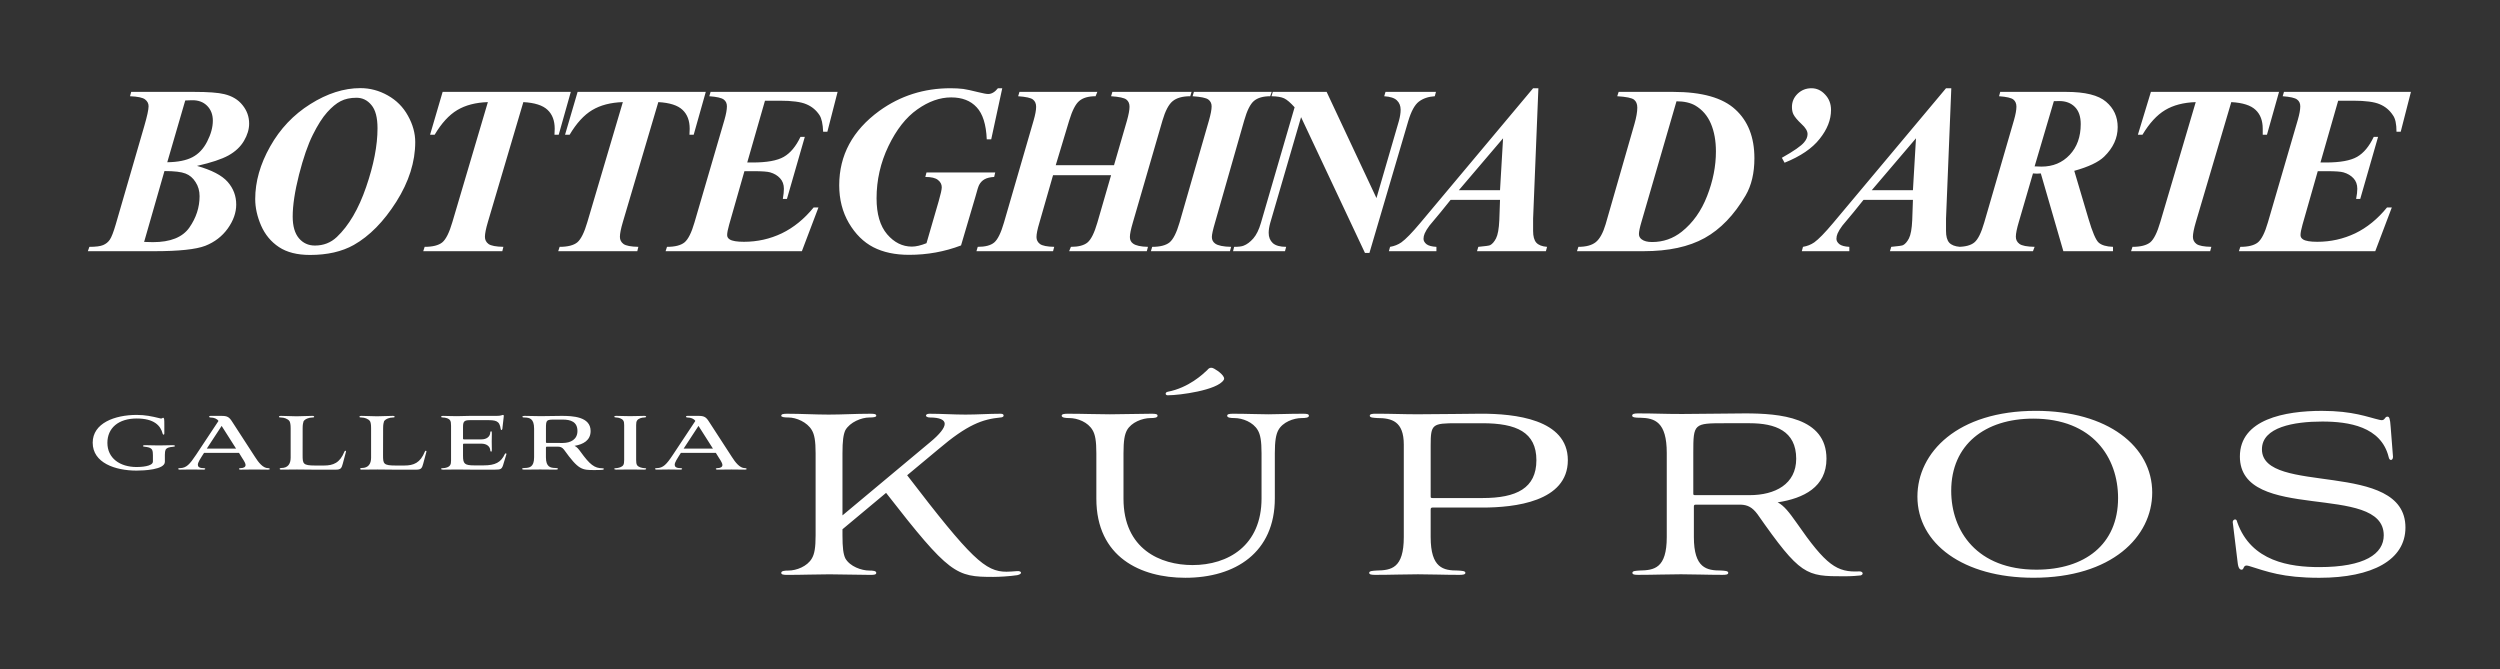 <?xml version="1.0" encoding="UTF-8" standalone="no"?>
<svg version="1.1" id="svg1" width="284" height="76" viewBox="0 0 284 76" xmlns="http://www.w3.org/2000/svg" xmlns:svg="http://www.w3.org/2000/svg">
  <rect x="0" y="0" width="284" height="76" fill="#333333" stroke="none"/>
  <g id="layer-MC0" transform="translate(-1766.2,-768.56)">
    <path
       id="p1"
       style="fill:#ffffff;fill-opacity:1;fill-rule:nonzero;stroke:none"
       transform="matrix(1.333,0,0,1.333,1786.8,821.91)"
       d="m 5.181,-0.995 c 0.188,0.281 0.293,0.48 0.293,0.598 0,0.188 -0.188,0.27 -0.434,0.27 -0.082,0 -0.129,0.035 -0.129,0.059 0,0.047 0.047,0.07 0.129,0.07 0.41,0 0.809,-0.012 1.207,-0.012 0.387,0 0.75,0.012 1.148,0.012 0.094,0 0.141,-0.023 0.141,-0.059 0,-0.035 -0.047,-0.07 -0.152,-0.07 -0.434,0 -0.82,-0.504 -1.102,-0.949 l -1.945,-3 c -0.258,-0.41 -0.422,-0.504 -0.914,-0.504 h -0.926 c -0.082,0 -0.129,0.035 -0.129,0.07 0,0.035 0.047,0.07 0.129,0.07 0.281,0 0.551,0.105 0.668,0.293 l -1.91,2.883 c -0.551,0.832 -0.832,1.125 -1.371,1.137 -0.117,0 -0.152,0.035 -0.152,0.059 0,0.035 0.035,0.07 0.152,0.07 0.328,0 0.668,-0.012 1.008,-0.012 0.328,0 0.656,0.012 0.996,0.012 0.105,0 0.152,-0.035 0.152,-0.07 0,-0.023 -0.047,-0.059 -0.152,-0.059 -0.41,0 -0.48,-0.152 -0.48,-0.293 0,-0.199 0.246,-0.562 0.34,-0.715 l 0.188,-0.293 h 2.977 z m -1.746,-2.73 1.23,1.934 h -2.496 z m 6.903,0.199 c 0,-0.316 0.04,-0.48 0.08,-0.598 0.14,-0.211 0.492,-0.316 0.715,-0.316 0.105,0 0.187,-0.012 0.187,-0.059 0,-0.058 -0.05,-0.082 -0.164,-0.082 -0.469,0 -0.902,0.035 -1.336,0.035 -0.422,0 -0.902,-0.035 -1.324,-0.035 -0.117,0 -0.176,0.024 -0.176,0.082 0,0.047 0.082,0.059 0.199,0.059 0.223,0 0.562,0.105 0.703,0.316 0.059,0.117 0.094,0.281 0.094,0.598 v 2.508 c 0,0.516 -0.223,0.879 -0.797,0.879 -0.094,0 -0.141,0.047 -0.141,0.07 0,0.035 0.047,0.07 0.129,0.07 0.422,0 0.926,-0.012 1.348,-0.012 0.375,0 0.903,0.012 1.266,0.012 h 2.086 c 0.387,0 0.457,-0.152 0.551,-0.504 l 0.269,-1.008 c 0.04,-0.117 -0.09,-0.141 -0.129,-0.023 -0.387,0.961 -0.949,1.184 -1.746,1.184 h -0.75 c -1.043,0 -1.066,-0.152 -1.066,-0.891 z m 6.858,0 c 0,-0.316 0.04,-0.48 0.08,-0.598 0.141,-0.211 0.492,-0.316 0.715,-0.316 0.105,0 0.187,-0.012 0.187,-0.059 0,-0.058 -0.05,-0.082 -0.164,-0.082 -0.468,0 -0.902,0.035 -1.336,0.035 -0.421,0 -0.902,-0.035 -1.324,-0.035 -0.117,0 -0.176,0.024 -0.176,0.082 0,0.047 0.08,0.059 0.2,0.059 0.222,0 0.562,0.105 0.703,0.316 0.06,0.117 0.09,0.281 0.09,0.598 v 2.508 c 0,0.516 -0.223,0.879 -0.797,0.879 -0.09,0 -0.141,0.047 -0.141,0.07 0,0.035 0.05,0.07 0.129,0.07 0.422,0 0.926,-0.012 1.348,-0.012 0.375,0 0.902,0.012 1.265,0.012 h 2.086 c 0.387,0 0.457,-0.152 0.551,-0.504 l 0.27,-1.008 c 0.04,-0.117 -0.09,-0.141 -0.129,-0.023 -0.387,0.961 -0.95,1.184 -1.746,1.184 h -0.75 c -1.043,0 -1.067,-0.152 -1.067,-0.891 z m 9.539,3.527 c 0.516,0 0.598,-0.035 0.738,-0.562 l 0.223,-0.727 c 0.04,-0.117 -0.08,-0.141 -0.129,-0.035 -0.328,0.703 -0.808,0.961 -1.816,0.961 h -0.785 c -0.832,0 -0.961,-0.141 -0.961,-0.82 v -0.938 c 0,-0.07 0.02,-0.094 0.09,-0.094 h 1.465 c 0.492,0 0.727,0.258 0.762,0.516 0,0.117 0.04,0.164 0.08,0.164 0.05,0 0.06,-0.059 0.06,-0.164 0,-0.188 -0.01,-0.492 -0.01,-0.691 0,-0.223 0.01,-0.527 0.01,-0.715 0,-0.094 -0.01,-0.164 -0.06,-0.164 -0.05,0 -0.08,0.059 -0.08,0.164 -0.04,0.281 -0.281,0.527 -0.762,0.527 h -1.465 c -0.07,0 -0.09,-0.023 -0.09,-0.082 v -0.996 c 0,-0.469 0.129,-0.562 0.597,-0.562 h 1.395 c 0.762,0 1.125,0.012 1.219,0.75 0.01,0.129 0.117,0.117 0.14,0 l 0.117,-1.031 c 0.02,-0.129 0,-0.164 -0.07,-0.164 -0.08,0 -0.117,0.082 -0.562,0.082 h -2.297 c -0.352,0 -0.75,0.024 -1.067,0.024 -0.492,0 -0.843,-0.024 -1.172,-0.024 -0.117,0 -0.164,0.035 -0.164,0.07 0,0.047 0.05,0.07 0.164,0.07 0.188,0 0.504,0.07 0.61,0.258 0.05,0.094 0.07,0.211 0.07,0.445 v 2.965 c 0,0.188 -0.02,0.293 -0.07,0.375 -0.106,0.199 -0.422,0.27 -0.61,0.27 -0.117,0 -0.164,0.012 -0.164,0.059 0,0.047 0.05,0.07 0.164,0.07 0.34,0 0.692,-0.012 1.196,-0.012 0.41,0 0.75,0.012 1.242,0.012 z m 3.328,-3.504 v 2.449 c 0,0.855 -0.41,0.902 -0.797,0.914 -0.117,0 -0.222,0.012 -0.222,0.07 0,0.059 0.08,0.07 0.187,0.07 0.481,0 0.926,-0.012 1.348,-0.012 0.445,0 0.855,0.012 1.324,0.012 0.106,0 0.188,-0.012 0.188,-0.07 0,-0.059 -0.106,-0.07 -0.223,-0.07 -0.398,-0.012 -0.797,-0.07 -0.797,-0.914 v -0.82 c 0,-0.058 0.02,-0.082 0.08,-0.082 h 0.961 c 0.164,0 0.34,0.047 0.492,0.246 1.254,1.746 1.524,1.746 2.625,1.746 0.375,0 0.551,-0.012 0.668,-0.023 0.153,-0.023 0.153,-0.129 -0.01,-0.129 -0.68,0 -1.079,-0.316 -1.864,-1.406 -0.187,-0.258 -0.328,-0.422 -0.515,-0.504 0.738,-0.129 1.371,-0.457 1.371,-1.266 0,-1.23 -1.547,-1.289 -2.473,-1.289 -0.621,0 -1.277,0.024 -1.781,0.024 -0.551,0 -0.867,-0.024 -1.383,-0.024 -0.105,0 -0.176,0.024 -0.176,0.07 0,0.07 0.09,0.07 0.211,0.07 0.399,0.012 0.785,0.094 0.785,0.938 z m 1.09,1.23 c -0.05,0 -0.08,-0.023 -0.08,-0.07 v -1.172 c 0,-0.738 0.04,-0.75 0.797,-0.75 h 0.633 c 0.679,0 1.254,0.188 1.254,0.973 0,0.715 -0.575,1.02 -1.254,1.02 z m 6.586,1.441 c 0,0.223 -0.02,0.34 -0.07,0.434 -0.106,0.188 -0.422,0.258 -0.598,0.27 -0.09,0 -0.176,0.012 -0.176,0.059 0,0.047 0.06,0.07 0.164,0.07 0.329,0 0.68,-0.012 1.196,-0.012 0.504,0 0.855,0.012 1.195,0.012 0.09,0 0.164,-0.023 0.164,-0.07 0,-0.047 -0.08,-0.059 -0.176,-0.059 -0.187,-0.012 -0.504,-0.082 -0.609,-0.27 -0.05,-0.094 -0.07,-0.211 -0.07,-0.434 v -2.965 c 0,-0.188 0.02,-0.293 0.07,-0.375 0.105,-0.188 0.422,-0.27 0.609,-0.27 0.09,0 0.176,-0.023 0.176,-0.07 0,-0.035 -0.07,-0.07 -0.164,-0.07 -0.34,0 -0.691,0.024 -1.207,0.024 -0.504,0 -0.855,-0.024 -1.184,-0.024 -0.105,0 -0.164,0.035 -0.164,0.07 0,0.047 0.08,0.07 0.176,0.07 0.176,0 0.492,0.082 0.598,0.27 0.05,0.082 0.07,0.188 0.07,0.375 z m 8.08,-0.164 c 0.188,0.281 0.293,0.48 0.293,0.598 0,0.188 -0.187,0.27 -0.433,0.27 -0.08,0 -0.129,0.035 -0.129,0.059 0,0.047 0.05,0.07 0.129,0.07 0.41,0 0.808,-0.012 1.207,-0.012 0.386,0 0.75,0.012 1.148,0.012 0.09,0 0.141,-0.023 0.141,-0.059 0,-0.035 -0.05,-0.07 -0.153,-0.07 -0.433,0 -0.82,-0.504 -1.101,-0.949 l -1.946,-3 c -0.257,-0.41 -0.421,-0.504 -0.914,-0.504 h -0.925 c -0.08,0 -0.129,0.035 -0.129,0.07 0,0.035 0.05,0.07 0.129,0.07 0.281,0 0.55,0.105 0.668,0.293 l -1.911,2.883 c -0.55,0.832 -0.832,1.125 -1.371,1.137 -0.117,0 -0.152,0.035 -0.152,0.059 0,0.035 0.04,0.07 0.152,0.07 0.328,0 0.668,-0.012 1.008,-0.012 0.328,0 0.656,0.012 0.996,0.012 0.106,0 0.153,-0.035 0.153,-0.07 0,-0.023 -0.05,-0.059 -0.153,-0.059 -0.41,0 -0.48,-0.152 -0.48,-0.293 0,-0.199 0.246,-0.562 0.34,-0.715 l 0.187,-0.293 h 2.977 z m -1.746,-2.73 1.231,1.934 h -2.497 z m 0,0 m -45.477,2.473 c 0,-0.211 0.023,-0.351 0.059,-0.434 0.105,-0.188 0.34,-0.234 0.621,-0.258 0.117,-0.012 0.176,-0.023 0.176,-0.07 0,-0.047 -0.059,-0.07 -0.164,-0.07 -0.34,0 -0.703,0.023 -1.207,0.023 -0.492,0 -0.855,-0.023 -1.195,-0.023 -0.082,0 -0.152,0.023 -0.152,0.07 0,0.035 0.035,0.059 0.176,0.07 0.164,0.012 0.504,0.059 0.598,0.258 0.059,0.105 0.07,0.281 0.07,0.445 v 0.551 c 0,0.434 -1.09,0.469 -1.383,0.469 -1.43,0 -2.496,-0.75 -2.496,-2.062 0,-1.266 0.949,-2.074 2.496,-2.074 1.477,0 2.039,0.598 2.215,1.301 0.035,0.117 0.141,0.094 0.141,-0.012 v -0.727 c 0,-0.539 -0.012,-0.621 -0.105,-0.621 -0.059,0 -0.082,0.059 -0.141,0.059 -0.07,0 -0.105,0 -0.164,-0.024 -0.668,-0.164 -1.219,-0.281 -1.945,-0.281 -1.875,0 -3.75,0.703 -3.75,2.367 0,1.723 1.922,2.379 3.738,2.379 0.598,0 2.414,-0.07 2.414,-0.75 z m 0,0 m 189.885,0.158 c 0,0.32 -0.3,0.394 -0.37,0.024 -0.64,-2.608 -3.42,-3.027 -5.66,-3.027 -2.39,0 -5.14,0.468 -5.14,2.363 0,3.988 12.23,0.837 12.23,6.67 0,2.756 -2.81,4.283 -7.34,4.283 -3.15,0 -4.48,-0.542 -6,-1.009 -0.54,-0.173 -0.37,0.319 -0.62,0.319 -0.15,0 -0.29,-0.123 -0.34,-0.615 l -0.42,-3.446 c 0,-0.123 0.1,-0.221 0.2,-0.221 0.12,0 0.14,0.074 0.19,0.246 1.18,3.348 4.51,3.815 6.99,3.815 3.87,0 5.49,-1.132 5.49,-2.708 0,-4.552 -12.26,-1.008 -12.26,-6.718 0,-3.175 3.84,-3.889 6.99,-3.889 2.66,0 3.92,0.541 4.9,0.763 0.52,0.147 0.4,-0.271 0.69,-0.271 0.15,0 0.22,0.148 0.27,0.886 z m -37.65,2.902 c 0,3.445 2.21,6.719 7.26,6.719 4.11,0 6.96,-2.141 6.96,-6.104 0,-3.445 -2.16,-6.768 -7.23,-6.768 -4.11,0 -6.99,2.215 -6.99,6.153 m 7.21,-6.817 c 6.13,0 9.92,3.027 9.92,6.964 0,3.766 -3.45,7.261 -10.12,7.261 -5.98,0 -9.89,-2.904 -9.89,-6.916 0,-3.765 3.42,-7.309 10.09,-7.309 m -24.39,7.185 c 2.17,0 3.97,-0.936 3.97,-3.102 0,-2.386 -1.8,-3.027 -3.97,-3.027 h -2.11 c -2.64,0 -2.69,0.025 -2.69,2.511 v 3.471 c 0,0.098 0,0.147 0.15,0.147 z m -9.37,-6.596 c -0.32,0 -0.64,-0.025 -0.64,-0.173 0,-0.171 0.22,-0.197 0.51,-0.197 1.46,0 2.12,0.05 3.74,0.05 1.58,0 4.04,-0.05 5.37,-0.05 2.95,0 6.94,0.32 6.94,3.864 0,2.413 -1.94,3.373 -4.16,3.717 0.54,0.271 0.99,0.862 1.6,1.723 2.54,3.668 3.45,4.258 5.37,4.16 0.32,0 0.37,0.271 0.1,0.344 -0.25,0.025 -0.69,0.074 -1.41,0.074 -3.25,0 -3.71,-0.049 -7.38,-5.292 -0.44,-0.591 -0.84,-0.787 -1.4,-0.812 h -3.87 c -0.12,0 -0.15,0.049 -0.15,0.172 v 2.584 c 0,2.659 1.09,2.856 2.32,2.856 0.32,0.024 0.61,0.024 0.61,0.197 0,0.148 -0.19,0.172 -0.49,0.172 -1.38,0 -2.39,-0.049 -3.54,-0.049 -1.18,0 -2.27,0.049 -3.65,0.049 -0.29,0 -0.49,-0.024 -0.49,-0.172 0,-0.173 0.3,-0.173 0.62,-0.197 1.23,-0.025 2.31,-0.172 2.31,-2.856 v -7.162 c 0,-2.658 -1.03,-2.977 -2.26,-3.002 m -13.43,6.843 c 2.88,0 4.58,-0.837 4.58,-3.225 0,-2.386 -1.7,-3.15 -4.6,-3.15 h -2.17 c -2.11,0 -2.24,0.074 -2.24,1.896 v 4.332 c 0,0.098 0,0.147 0.15,0.147 z m -8.98,-6.817 c -0.32,-0.025 -0.64,-0.025 -0.64,-0.198 0,-0.147 0.22,-0.172 0.52,-0.172 1.35,0 2.33,0.049 3.54,0.049 1.85,0 4.55,-0.049 5.44,-0.049 2.81,0 7.38,0.443 7.38,3.962 0,3.545 -4.55,4.037 -7.28,4.037 h -4.26 c -0.1,0 -0.15,0.049 -0.15,0.172 v 2.338 c 0,2.658 1.09,2.856 2.32,2.856 0.32,0.024 0.64,0.024 0.64,0.197 0,0.147 -0.23,0.172 -0.52,0.172 -1.35,0 -2.36,-0.049 -3.52,-0.049 -1.16,0 -2.29,0.049 -3.64,0.049 -0.3,0 -0.52,-0.025 -0.52,-0.172 0,-0.173 0.32,-0.173 0.64,-0.197 1.23,-0.025 2.31,-0.172 2.31,-2.856 v -7.876 c 0,-1.993 -1.03,-2.263 -2.26,-2.263 m -17.793,-1.943 c -0.295,0.049 -0.32,-0.246 -0.07,-0.296 1.797,-0.345 3.003,-1.501 3.372,-1.846 0.197,-0.27 0.418,-0.221 0.591,-0.123 0.369,0.198 1.008,0.69 0.812,0.96 -0.542,0.886 -3.79,1.305 -4.701,1.305 m 7.926,4.946 c 0,-1.057 -0.1,-1.599 -0.32,-1.968 -0.394,-0.689 -1.304,-1.034 -1.994,-1.034 -0.295,0 -0.615,-0.024 -0.615,-0.197 0,-0.147 0.197,-0.172 0.517,-0.172 1.157,0 2.215,0.049 3.003,0.049 0.812,0 1.624,-0.049 2.953,-0.049 0.32,0 0.492,0.025 0.492,0.172 0,0.173 -0.319,0.197 -0.615,0.197 -0.689,0 -1.624,0.345 -1.993,1.034 -0.197,0.369 -0.296,0.911 -0.296,1.968 v 3.84 c 0,4.603 -3.347,6.769 -7.63,6.769 -3.79,0 -7.58,-1.747 -7.58,-6.744 v -3.865 c 0,-1.057 -0.1,-1.599 -0.32,-1.968 -0.394,-0.689 -1.28,-1.034 -1.994,-1.034 -0.27,0 -0.64,-0.024 -0.64,-0.197 0,-0.147 0.222,-0.172 0.517,-0.172 1.354,0 2.462,0.049 3.593,0.049 1.133,0 2.413,-0.049 3.545,-0.049 0.345,0 0.516,0.025 0.516,0.172 0,0.173 -0.295,0.197 -0.59,0.197 -0.714,0 -1.649,0.369 -2.018,1.034 -0.197,0.369 -0.296,0.861 -0.296,1.968 v 3.865 c 0,4.307 3.151,5.661 5.883,5.661 3.027,0 5.882,-1.65 5.882,-5.686 z m -30.201,1.872 c 5.464,7.138 6.67,8.221 8.467,8.221 0.27,0 0.541,-0.025 0.861,-0.05 0.443,-0.049 0.542,0.246 0.05,0.345 -0.664,0.098 -1.525,0.147 -2.043,0.147 -3.174,0 -3.716,-0.196 -9.131,-7.162 l -3.716,3.102 v 0.516 c 0,1.059 0.07,1.6 0.246,1.969 0.394,0.689 1.378,1.034 2.043,1.034 0.32,0 0.591,0.024 0.591,0.197 0,0.148 -0.173,0.172 -0.493,0.172 -1.132,0 -2.387,-0.049 -3.495,-0.049 -1.156,0 -2.264,0.049 -3.593,0.049 -0.32,0 -0.517,-0.024 -0.517,-0.172 0,-0.173 0.295,-0.197 0.615,-0.197 0.665,0 1.6,-0.345 1.994,-1.034 0.222,-0.369 0.32,-0.91 0.32,-1.969 v -6.99 c 0,-1.058 -0.1,-1.6 -0.32,-1.969 -0.394,-0.688 -1.329,-1.083 -1.994,-1.083 -0.32,0 -0.615,-0.024 -0.615,-0.147 0,-0.148 0.197,-0.172 0.517,-0.172 1.132,0 2.412,0.073 3.52,0.073 1.181,0 2.264,-0.073 3.568,-0.073 0.32,0 0.493,0.024 0.493,0.172 0,0.123 -0.271,0.147 -0.591,0.147 -0.665,0 -1.649,0.395 -2.043,1.083 -0.172,0.369 -0.246,0.911 -0.246,1.969 v 5.292 l 7.457,-6.227 c 0.837,-0.689 1.256,-1.23 1.256,-1.575 0,-0.345 -0.419,-0.542 -1.28,-0.542 -0.197,0 -0.32,-0.098 -0.32,-0.147 0,-0.099 0.1,-0.172 0.295,-0.172 1.034,0 2.067,0.073 3.077,0.073 1.033,0 1.969,-0.073 2.978,-0.073 0.196,0 0.271,0.049 0.271,0.172 0,0.049 -0.08,0.147 -0.271,0.147 -1.526,0.149 -2.806,0.591 -5.292,2.708 z m 57.084,-19.095 0.12,-0.371 q 0.98,0 1.48,-0.4 0.51,-0.411 0.84,-1.522 l 2.46,-8.56 q 0.24,-0.841 0.24,-1.382 0,-0.46 -0.28,-0.68 -0.28,-0.221 -1.43,-0.291 l 0.12,-0.37 h 4.65 q 3.67,0 5.29,1.492 1.63,1.481 1.63,4.164 0,1.892 -0.75,3.174 -1.47,2.503 -3.49,3.624 -2.02,1.122 -5.2,1.122 z m 8.48,-12.775 -2.99,10.292 q -0.21,0.71 -0.21,1.021 0,0.28 0.23,0.45 0.3,0.231 0.89,0.231 1.42,0 2.53,-0.881 1.42,-1.132 2.16,-3.044 0.75,-1.912 0.75,-3.795 0,-1.361 -0.43,-2.372 -0.43,-1.011 -1.33,-1.542 -0.63,-0.36 -1.6,-0.36 z m 9.21,5.236 -0.23,-0.421 q 1.53,-0.861 1.9,-1.322 0.29,-0.34 0.29,-0.7 0,-0.39 -0.52,-0.861 -0.51,-0.481 -0.68,-0.811 -0.13,-0.25 -0.13,-0.641 0,-0.65 0.48,-1.121 0.49,-0.471 1.18,-0.471 0.67,0 1.16,0.531 0.51,0.531 0.51,1.322 0,1.251 -0.97,2.462 -0.95,1.212 -2.99,2.033 z m 10.94,3.163 h -4.21 l -0.84,1.042 -0.96,1.151 q -0.28,0.37 -0.41,0.671 -0.1,0.23 -0.1,0.46 0,0.241 0.25,0.451 0.26,0.2 0.85,0.23 v 0.371 h -4.05 l 0.1,-0.371 q 0.54,-0.09 0.96,-0.38 0.56,-0.401 1.61,-1.652 l 9.62,-11.484 h 0.45 l -0.45,11.113 q 0,0.871 0,1.051 0,0.681 0.27,0.992 0.28,0.31 0.92,0.36 l -0.1,0.371 h -5.87 l 0.11,-0.371 q 0.87,-0.08 1,-0.14 0.28,-0.14 0.51,-0.581 0.23,-0.45 0.28,-1.552 z m 0,-0.821 0.26,-4.425 -3.77,4.425 z m 10.23,-1.431 -1.2,4.115 q -0.26,0.871 -0.26,1.281 0,0.381 0.31,0.611 0.31,0.23 1.29,0.25 l -0.14,0.371 h -6.54 l 0.12,-0.371 q 0.98,0 1.43,-0.38 0.46,-0.381 0.84,-1.702 l 2.53,-8.71 q 0.21,-0.731 0.21,-1.152 0,-0.4 -0.26,-0.61 -0.26,-0.211 -1.22,-0.281 l 0.1,-0.37 h 5.63 q 2.41,0 3.39,0.841 0.99,0.841 0.99,2.162 0,1.392 -1.15,2.513 -0.72,0.701 -2.55,1.211 l 1.22,4.115 q 0.49,1.652 0.85,1.993 0.37,0.34 1.23,0.37 v 0.371 h -4.23 l -1.92,-6.628 -0.33,0.02 q -0.11,0 -0.34,-0.02 z m 0.14,-0.601 q 0.35,0.02 0.59,0.02 1.46,0 2.4,-1.001 0.94,-1.001 0.94,-2.623 0,-0.961 -0.5,-1.462 -0.5,-0.5 -1.32,-0.5 -0.2,0 -0.47,0.01 z m 9.91,-6.347 h 10.92 l -1.03,3.654 h -0.36 q 0,-0.29 0,-0.51 0,-1.042 -0.61,-1.612 -0.61,-0.581 -2.07,-0.661 l -3.02,10.222 q -0.25,0.851 -0.25,1.261 0,0.381 0.31,0.611 0.31,0.22 1.26,0.24 l -0.1,0.371 h -6.74 l 0.12,-0.371 q 1.03,0 1.51,-0.38 0.47,-0.391 0.86,-1.732 l 3.02,-10.222 q -1.56,0.05 -2.61,0.681 -1.05,0.63 -1.93,2.102 h -0.39 z m 15.96,0.751 -1.51,5.266 h 0.46 q 1.82,0 2.66,-0.481 0.84,-0.481 1.42,-1.702 h 0.37 l -1.52,5.286 h -0.35 q 0.1,-0.53 0.1,-0.861 0,-0.55 -0.33,-0.901 -0.33,-0.35 -0.85,-0.5 -0.34,-0.101 -1.41,-0.101 h -0.78 l -1.3,4.556 q -0.17,0.601 -0.17,0.891 0,0.23 0.22,0.37 0.32,0.201 1.21,0.201 1.71,0 3.23,-0.721 1.51,-0.731 2.71,-2.203 h 0.41 l -1.41,3.725 h -11.62 l 0.12,-0.371 q 1.03,0 1.5,-0.38 0.47,-0.391 0.85,-1.702 l 2.55,-8.74 q 0.21,-0.731 0.21,-1.152 0,-0.38 -0.27,-0.58 -0.27,-0.211 -1.23,-0.281 l 0.11,-0.37 h 10.82 l -0.87,3.394 h -0.36 q 0,-1.001 -0.31,-1.412 -0.42,-0.641 -1.12,-0.931 -0.69,-0.3 -2.25,-0.3 z m -188.082,-0.751 h 5.366 q 1.792,0 2.563,0.19 1.011,0.24 1.562,0.941 0.561,0.691 0.561,1.572 0,0.721 -0.441,1.471 -0.44,0.751 -1.321,1.242 -0.871,0.48 -2.683,0.891 1.883,0.53 2.614,1.361 0.73,0.831 0.73,1.933 0,1.031 -0.72,2.042 -0.721,1.001 -1.913,1.472 -1.191,0.461 -4.365,0.461 h -5.647 l 0.13,-0.371 q 0.821,0 1.171,-0.15 0.36,-0.15 0.571,-0.461 0.22,-0.32 0.511,-1.321 l 2.423,-8.35 q 0.37,-1.271 0.37,-1.702 0,-0.35 -0.3,-0.58 -0.29,-0.231 -1.282,-0.271 z m 3.074,5.996 q 1.362,-0.02 2.143,-0.43 0.791,-0.411 1.261,-1.342 0.48,-0.94 0.48,-1.771 0,-0.781 -0.49,-1.272 -0.491,-0.49 -1.311,-0.47 l -0.551,0.02 z m -0.24,0.751 -1.732,6.038 q 0.501,0.02 0.751,0.02 2.233,0 3.104,-1.242 0.871,-1.251 0.871,-2.673 0,-0.681 -0.341,-1.201 -0.33,-0.531 -0.861,-0.731 -0.531,-0.211 -1.792,-0.211 z m 12.411,7.149 q -1.642,0 -2.653,-0.671 -1.011,-0.671 -1.522,-1.832 -0.501,-1.161 -0.501,-2.263 0,-2.222 1.272,-4.475 1.271,-2.262 3.424,-3.614 2.162,-1.362 4.265,-1.362 1.231,0 2.333,0.621 1.111,0.621 1.722,1.732 0.621,1.112 0.621,2.242 0,2.533 -1.612,5.087 -1.612,2.543 -3.625,3.684 -1.521,0.851 -3.724,0.851 z m 3.955,-13.396 q -0.791,0 -1.352,0.291 -0.551,0.28 -1.151,0.951 -0.601,0.671 -1.222,1.922 -0.621,1.241 -1.171,3.384 -0.541,2.142 -0.541,3.574 0,1.221 0.531,1.852 0.53,0.621 1.361,0.621 1.102,0 1.873,-0.731 1.531,-1.452 2.493,-4.255 0.971,-2.813 0.971,-5.006 0,-1.371 -0.521,-1.982 -0.51,-0.621 -1.271,-0.621 z m 7.341,-0.5 h 10.923 l -1.031,3.654 h -0.361 q 0.02,-0.29 0.02,-0.51 0,-1.042 -0.61,-1.612 -0.611,-0.581 -2.063,-0.661 l -3.023,10.222 q -0.251,0.851 -0.251,1.261 0,0.381 0.311,0.611 0.31,0.22 1.261,0.24 l -0.09,0.371 h -6.738 l 0.12,-0.371 q 1.031,0 1.502,-0.38 0.47,-0.391 0.861,-1.732 l 3.024,-10.222 q -1.562,0.05 -2.614,0.681 -1.051,0.63 -1.922,2.102 h -0.39 z m 11.503,0 h 10.923 l -1.031,3.654 h -0.361 q 0.02,-0.29 0.02,-0.51 0,-1.042 -0.61,-1.612 -0.611,-0.581 -2.063,-0.661 l -3.023,10.222 q -0.251,0.851 -0.251,1.261 0,0.381 0.311,0.611 0.31,0.22 1.261,0.24 l -0.09,0.371 h -6.738 l 0.12,-0.371 q 1.031,0 1.502,-0.38 0.47,-0.391 0.861,-1.732 l 3.024,-10.222 q -1.562,0.05 -2.614,0.681 -1.051,0.63 -1.922,2.102 h -0.39 z m 15.968,0.751 -1.512,5.266 h 0.461 q 1.822,0 2.653,-0.481 0.841,-0.481 1.422,-1.702 h 0.37 l -1.522,5.286 h -0.35 q 0.09,-0.53 0.09,-0.861 0,-0.55 -0.33,-0.901 -0.321,-0.35 -0.841,-0.5 -0.341,-0.101 -1.412,-0.101 h -0.781 l -1.301,4.556 q -0.171,0.601 -0.171,0.891 0,0.23 0.221,0.37 0.32,0.201 1.211,0.201 1.712,0 3.224,-0.721 1.512,-0.731 2.713,-2.203 h 0.411 l -1.412,3.725 h -11.614 l 0.12,-0.371 q 1.022,0 1.492,-0.38 0.471,-0.391 0.851,-1.702 l 2.553,-8.74 q 0.21,-0.731 0.21,-1.152 0,-0.38 -0.27,-0.58 -0.27,-0.211 -1.231,-0.281 l 0.11,-0.37 h 10.823 l -0.871,3.394 h -0.361 q -0.04,-1.001 -0.31,-1.412 -0.421,-0.641 -1.122,-0.931 -0.69,-0.3 -2.252,-0.3 z m 20.221,-1.062 -0.941,4.355 h -0.38 q -0.08,-1.902 -0.861,-2.733 -0.771,-0.841 -2.173,-0.841 -1.442,0 -2.883,1.022 -1.442,1.011 -2.463,3.133 -1.011,2.112 -1.011,4.445 0,2.003 0.901,3.064 0.901,1.051 2.112,1.051 0.511,0 1.242,-0.29 l 1.041,-3.585 q 0.26,-0.901 0.26,-1.181 0,-0.37 -0.32,-0.621 -0.311,-0.26 -1.082,-0.26 l 0.101,-0.38 h 5.857 l -0.09,0.38 q -0.52,0.03 -0.821,0.2 -0.29,0.16 -0.46,0.481 -0.1,0.19 -0.31,0.981 l -1.232,4.175 q -2.102,0.801 -4.425,0.801 -1.792,0 -3.054,-0.651 -1.251,-0.651 -2.082,-2.062 -0.821,-1.412 -0.821,-3.214 0,-3.845 3.414,-6.337 2.673,-1.933 6.067,-1.933 0.591,0 1.091,0.06 0.371,0.05 1.302,0.281 0.601,0.15 0.821,0.15 0.44,0 0.831,-0.491 z m 4.558,6.558 h 4.966 l 1.102,-3.794 q 0.22,-0.781 0.22,-1.192 0,-0.4 -0.271,-0.61 -0.27,-0.211 -1.301,-0.281 l 0.11,-0.37 h 6.748 l -0.11,0.37 q -0.991,0 -1.502,0.421 -0.51,0.42 -0.871,1.662 l -2.523,8.69 q -0.25,0.851 -0.25,1.221 0,0.371 0.27,0.561 0.351,0.26 1.272,0.28 l -0.1,0.371 h -6.618 l 0.15,-0.371 q 0.961,0 1.412,-0.37 0.46,-0.381 0.841,-1.692 l 1.171,-4.045 h -4.946 l -1.161,4.045 q -0.251,0.831 -0.251,1.231 0,0.361 0.301,0.591 0.31,0.22 1.211,0.24 l -0.1,0.371 h -6.528 l 0.11,-0.371 q 0.961,0 1.402,-0.37 0.451,-0.381 0.831,-1.692 l 2.523,-8.69 q 0.22,-0.751 0.22,-1.182 0,-0.41 -0.27,-0.62 -0.26,-0.211 -1.262,-0.281 l 0.111,-0.37 h 6.638 l -0.151,0.37 q -0.921,0 -1.391,0.401 -0.471,0.39 -0.861,1.682 z m 11.663,-5.877 0.111,-0.37 h 6.632 l -0.13,0.37 q -0.906,0 -1.386,0.401 -0.471,0.4 -0.831,1.672 l -2.483,8.69 q -0.271,0.921 -0.271,1.231 0,0.361 0.281,0.561 0.36,0.26 1.361,0.28 l -0.1,0.371 h -6.738 l 0.11,-0.371 q 1.011,0 1.482,-0.38 0.471,-0.391 0.851,-1.692 l 2.503,-8.69 q 0.23,-0.801 0.23,-1.212 0,-0.37 -0.28,-0.58 -0.28,-0.211 -1.342,-0.281 z m 11.423,-0.37 4.246,9.05 1.91,-6.567 q 0.15,-0.541 0.15,-0.961 0,-0.501 -0.32,-0.801 -0.31,-0.301 -1.08,-0.351 l 0.11,-0.37 h 4.3 l -0.1,0.37 q -0.82,0.05 -1.36,0.461 -0.53,0.41 -0.9,1.652 l -3.31,11.243 h -0.38 l -5.446,-11.574 -2.63,9.021 q -0.13,0.47 -0.13,0.841 0,0.54 0.35,0.871 0.36,0.32 1.14,0.32 l -0.1,0.371 h -4.426 l 0.09,-0.371 q 0.571,0 0.811,-0.1 0.421,-0.16 0.821,-0.611 0.401,-0.46 0.651,-1.321 l 2.873,-9.862 q -0.53,-0.59 -0.89,-0.761 -0.36,-0.17 -1.08,-0.18 l 0.11,-0.37 z m 14.776,9.2 h -4.21 l -0.84,1.042 -0.96,1.151 q -0.28,0.37 -0.41,0.671 -0.1,0.23 -0.1,0.46 0,0.241 0.25,0.451 0.26,0.2 0.85,0.23 v 0.371 h -4.05 l 0.1,-0.371 q 0.54,-0.09 0.96,-0.38 0.56,-0.401 1.61,-1.652 l 9.62,-11.484 h 0.45 l -0.45,11.113 q 0,0.871 0,1.051 0,0.681 0.27,0.992 0.28,0.31 0.92,0.36 l -0.1,0.371 h -5.87 l 0.11,-0.371 q 0.87,-0.08 1,-0.14 0.28,-0.14 0.51,-0.581 0.23,-0.45 0.28,-1.552 z m 0,-0.821 0.26,-4.425 -3.77,4.425 z m -119.901,12.202 h 195.571" />
  </g>
</svg>
